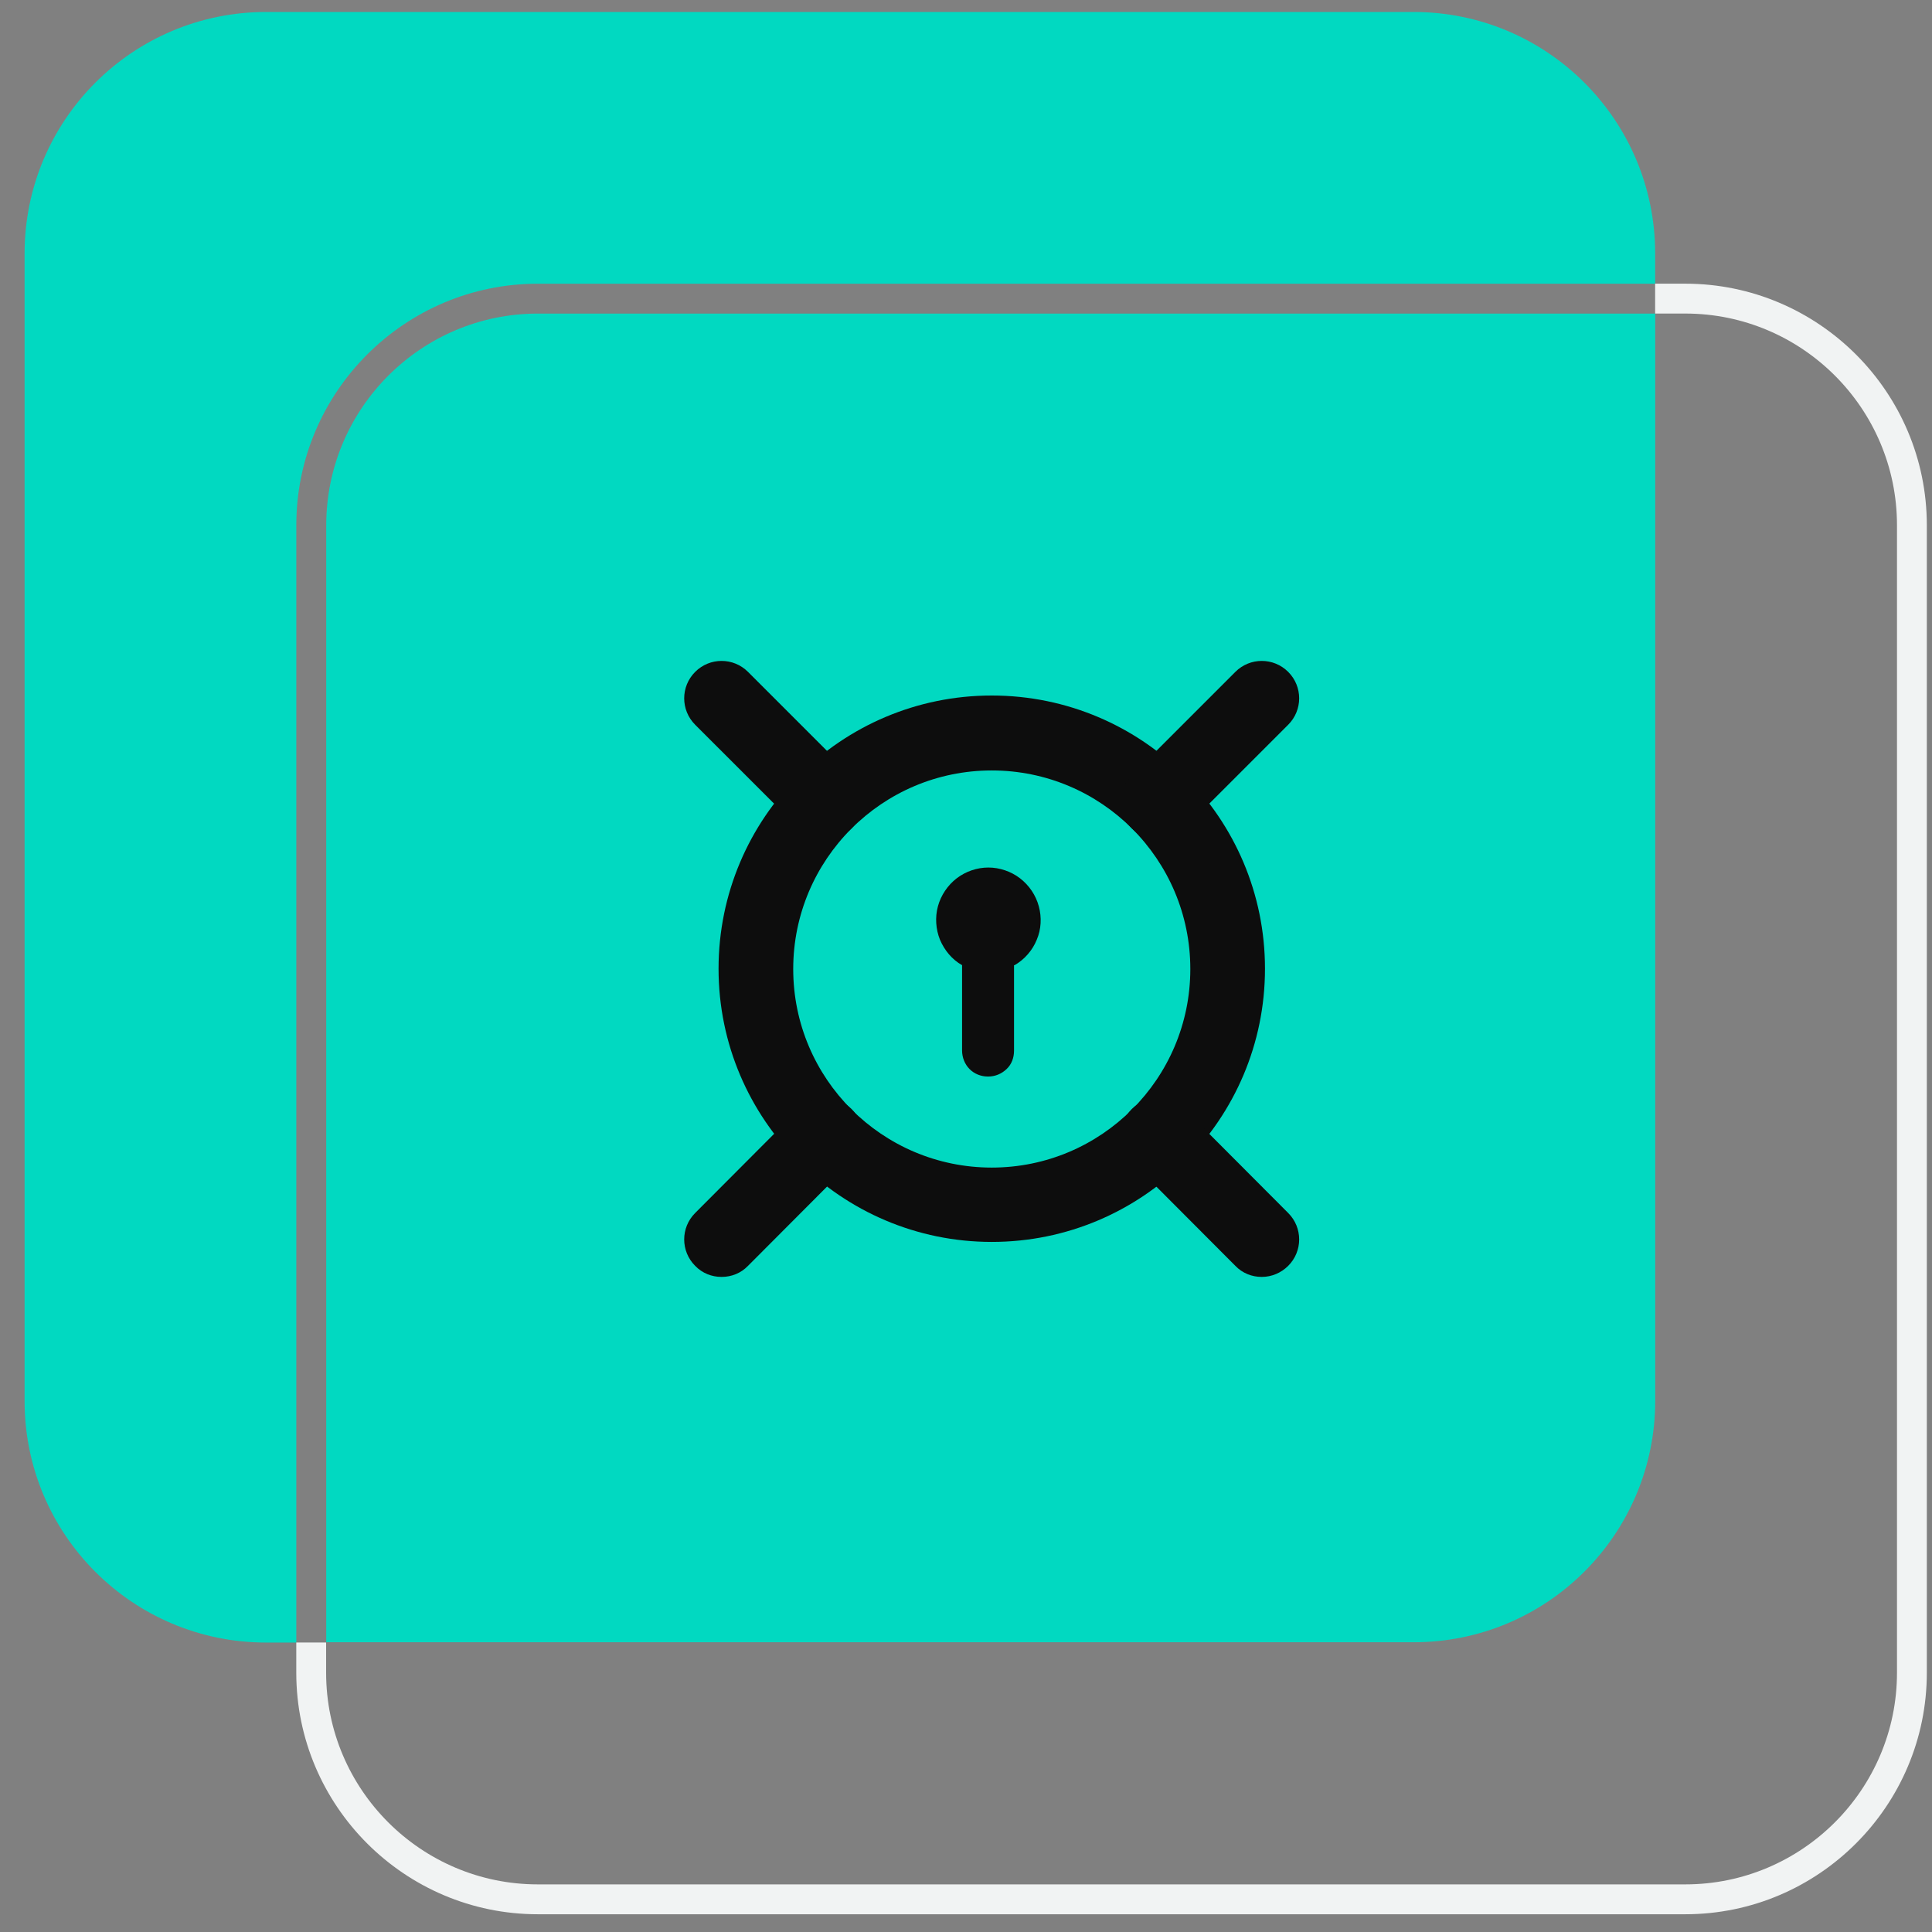 <?xml version="1.0" encoding="utf-8"?>
<svg xmlns="http://www.w3.org/2000/svg" width="65" height="65" viewBox="0 0 65 65" fill="none">
<rect x="0" y="0" width="65" height="65" fill="#808080" stroke="none"/>
<g clip-path="url(#clip0_369_4991)">
<path d="M10.976 17.672V55.252H47.561C52.052 55.252 55.688 51.616 55.688 47.126V10.55H18.098C14.17 10.55 10.976 13.744 10.976 17.672Z" fill="#01D9C1"/>
<path d="M18.095 9.545H55.686V8.53C55.686 4.04 52.049 0.403 47.559 0.403H8.954C4.464 0.403 0.827 4.04 0.827 8.53V47.135C0.827 51.625 4.464 55.262 8.954 55.262H9.969V17.672C9.969 13.191 13.615 9.545 18.095 9.545Z" fill="#01D9C1"/>
<path d="M56.7 9.544H55.685V10.549H56.7C60.627 10.549 63.822 13.743 63.822 17.671V56.276C63.822 60.203 60.627 63.398 56.7 63.398H18.095C14.167 63.398 10.972 60.203 10.972 56.276V55.261H9.968V56.276C9.968 60.756 13.614 64.403 18.095 64.403H56.7C61.18 64.403 64.826 60.756 64.826 56.276V17.671C64.826 13.191 61.18 9.544 56.7 9.544Z" fill="#F1F3F3"/>
<path d="M33.367 41.783C28.304 41.783 24.175 37.664 24.175 32.592C24.175 27.519 28.294 23.4 33.367 23.4C38.44 23.4 42.559 27.519 42.559 32.592C42.559 37.664 38.44 41.783 33.367 41.783ZM33.367 25.921C29.68 25.921 26.687 28.915 26.687 32.602C26.687 36.288 29.68 39.282 33.367 39.282C37.054 39.282 40.047 36.288 40.047 32.602C40.047 28.915 37.054 25.921 33.367 25.921Z" fill="#0D0D0D"/>
<path fill-rule="evenodd" clip-rule="evenodd" d="M34.136 32.472C34.468 32.281 34.739 31.97 34.88 31.618C35.031 31.266 35.051 30.865 34.95 30.493C34.85 30.121 34.629 29.79 34.317 29.549C34.016 29.318 33.634 29.187 33.252 29.187C32.871 29.187 32.489 29.318 32.188 29.549C31.886 29.78 31.655 30.121 31.555 30.493C31.454 30.865 31.484 31.266 31.625 31.618C31.776 31.97 32.027 32.281 32.368 32.472V35.345C32.368 35.576 32.459 35.807 32.62 35.968C32.78 36.129 33.001 36.219 33.242 36.219C33.483 36.219 33.694 36.129 33.865 35.968C34.036 35.807 34.116 35.586 34.116 35.345V32.472H34.136Z" fill="#0D0D0D"/>
<path d="M38.96 28.241C38.638 28.241 38.317 28.12 38.076 27.869C37.584 27.377 37.584 26.583 38.076 26.091L41.562 22.605C42.054 22.113 42.847 22.113 43.34 22.605C43.832 23.097 43.832 23.891 43.34 24.383L39.854 27.869C39.613 28.11 39.291 28.241 38.97 28.241H38.96Z" fill="#0D0D0D"/>
<path d="M24.272 42.96C23.951 42.96 23.629 42.839 23.388 42.588C22.896 42.096 22.896 41.302 23.388 40.81L26.874 37.314C27.366 36.822 28.16 36.822 28.652 37.314C29.144 37.806 29.144 38.6 28.652 39.092L25.166 42.588C24.925 42.839 24.604 42.96 24.282 42.96H24.272Z" fill="#0D0D0D"/>
<path d="M42.446 42.96C42.124 42.96 41.803 42.839 41.562 42.588L38.076 39.092C37.584 38.6 37.584 37.806 38.076 37.314C38.568 36.822 39.361 36.822 39.854 37.314L43.34 40.81C43.832 41.302 43.832 42.096 43.34 42.588C43.099 42.829 42.777 42.96 42.456 42.96H42.446Z" fill="#0D0D0D"/>
<path d="M27.758 28.241C27.437 28.241 27.115 28.12 26.874 27.869L23.388 24.383C22.896 23.891 22.896 23.097 23.388 22.605C23.88 22.113 24.674 22.113 25.166 22.605L28.652 26.091C29.144 26.583 29.144 27.377 28.652 27.869C28.411 28.11 28.09 28.241 27.768 28.241H27.758Z" fill="#0D0D0D"/>
</g>
<defs>
<clipPath id="clip0_369_4991">
<rect width="64" height="64" fill="white" transform="translate(0.82 0.406)"/>
</clipPath>
</defs>
</svg>